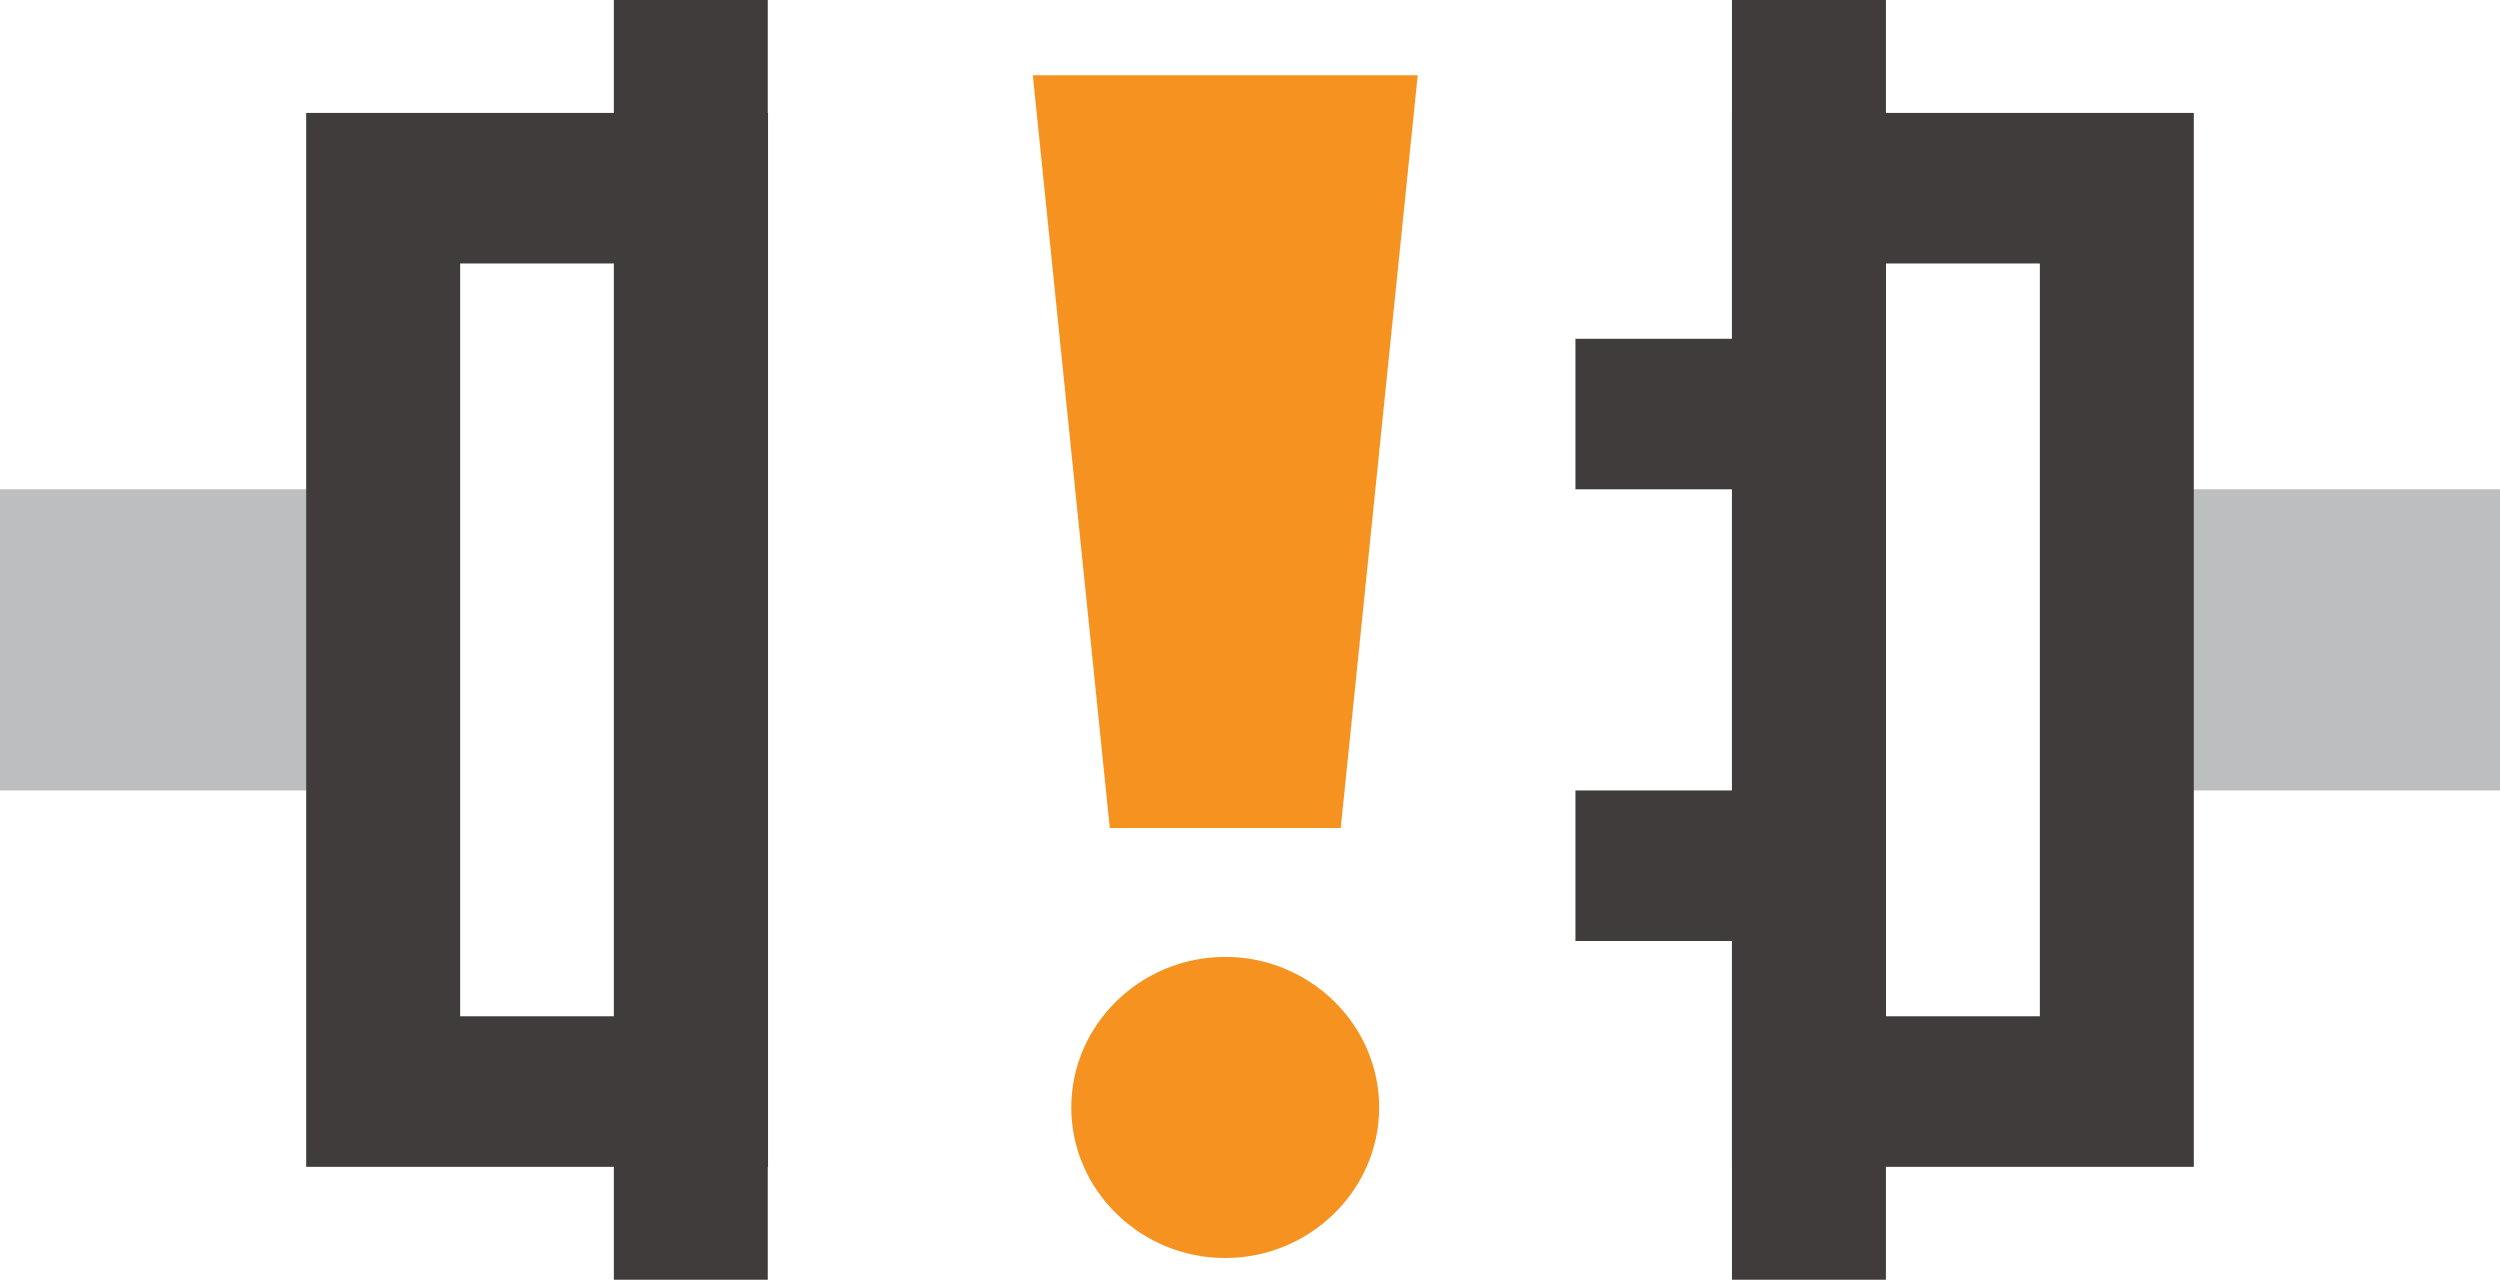 <svg width="84" height="43" viewBox="0 0 84 43" fill="none" xmlns="http://www.w3.org/2000/svg">
<path d="M41.167 42.269C44.012 42.269 46.34 39.993 46.34 37.21C46.34 34.428 44.012 32.152 41.167 32.152C38.322 32.152 35.995 34.428 35.995 37.21C35.995 39.993 38.322 42.269 41.167 42.269Z" fill="#F69320"/>
<path d="M45.049 27.823H37.289L34.703 2.529H47.635L45.049 27.823Z" fill="#F69320"/>
<path d="M84.001 16.441H71.069V26.559H84.001V16.441Z" fill="#BDBEC0"/>
<path d="M63.28 11.383H52.935V16.441H63.28V11.383Z" fill="#413C3C"/>
<path d="M63.28 26.559H52.935V31.618H63.28V26.559Z" fill="#413C3C"/>
<path d="M73.712 39.206H58.194V3.794H73.712V39.206ZM63.367 34.147H68.539V8.853H63.367V34.147Z" fill="#413C3C"/>
<path d="M63.367 0H58.194V43H63.367V0Z" fill="#413C3C"/>
<path d="M0 26.559H12.932L12.932 16.441H0L0 26.559Z" fill="#BDBEC0"/>
<path d="M25.806 39.206H10.288V3.794H25.806V39.206ZM15.461 34.147H20.634V8.853H15.461V34.147Z" fill="#413C3C"/>
<path d="M20.625 43H25.797L25.797 0H20.625L20.625 43Z" fill="#413C3C"/>
</svg>
